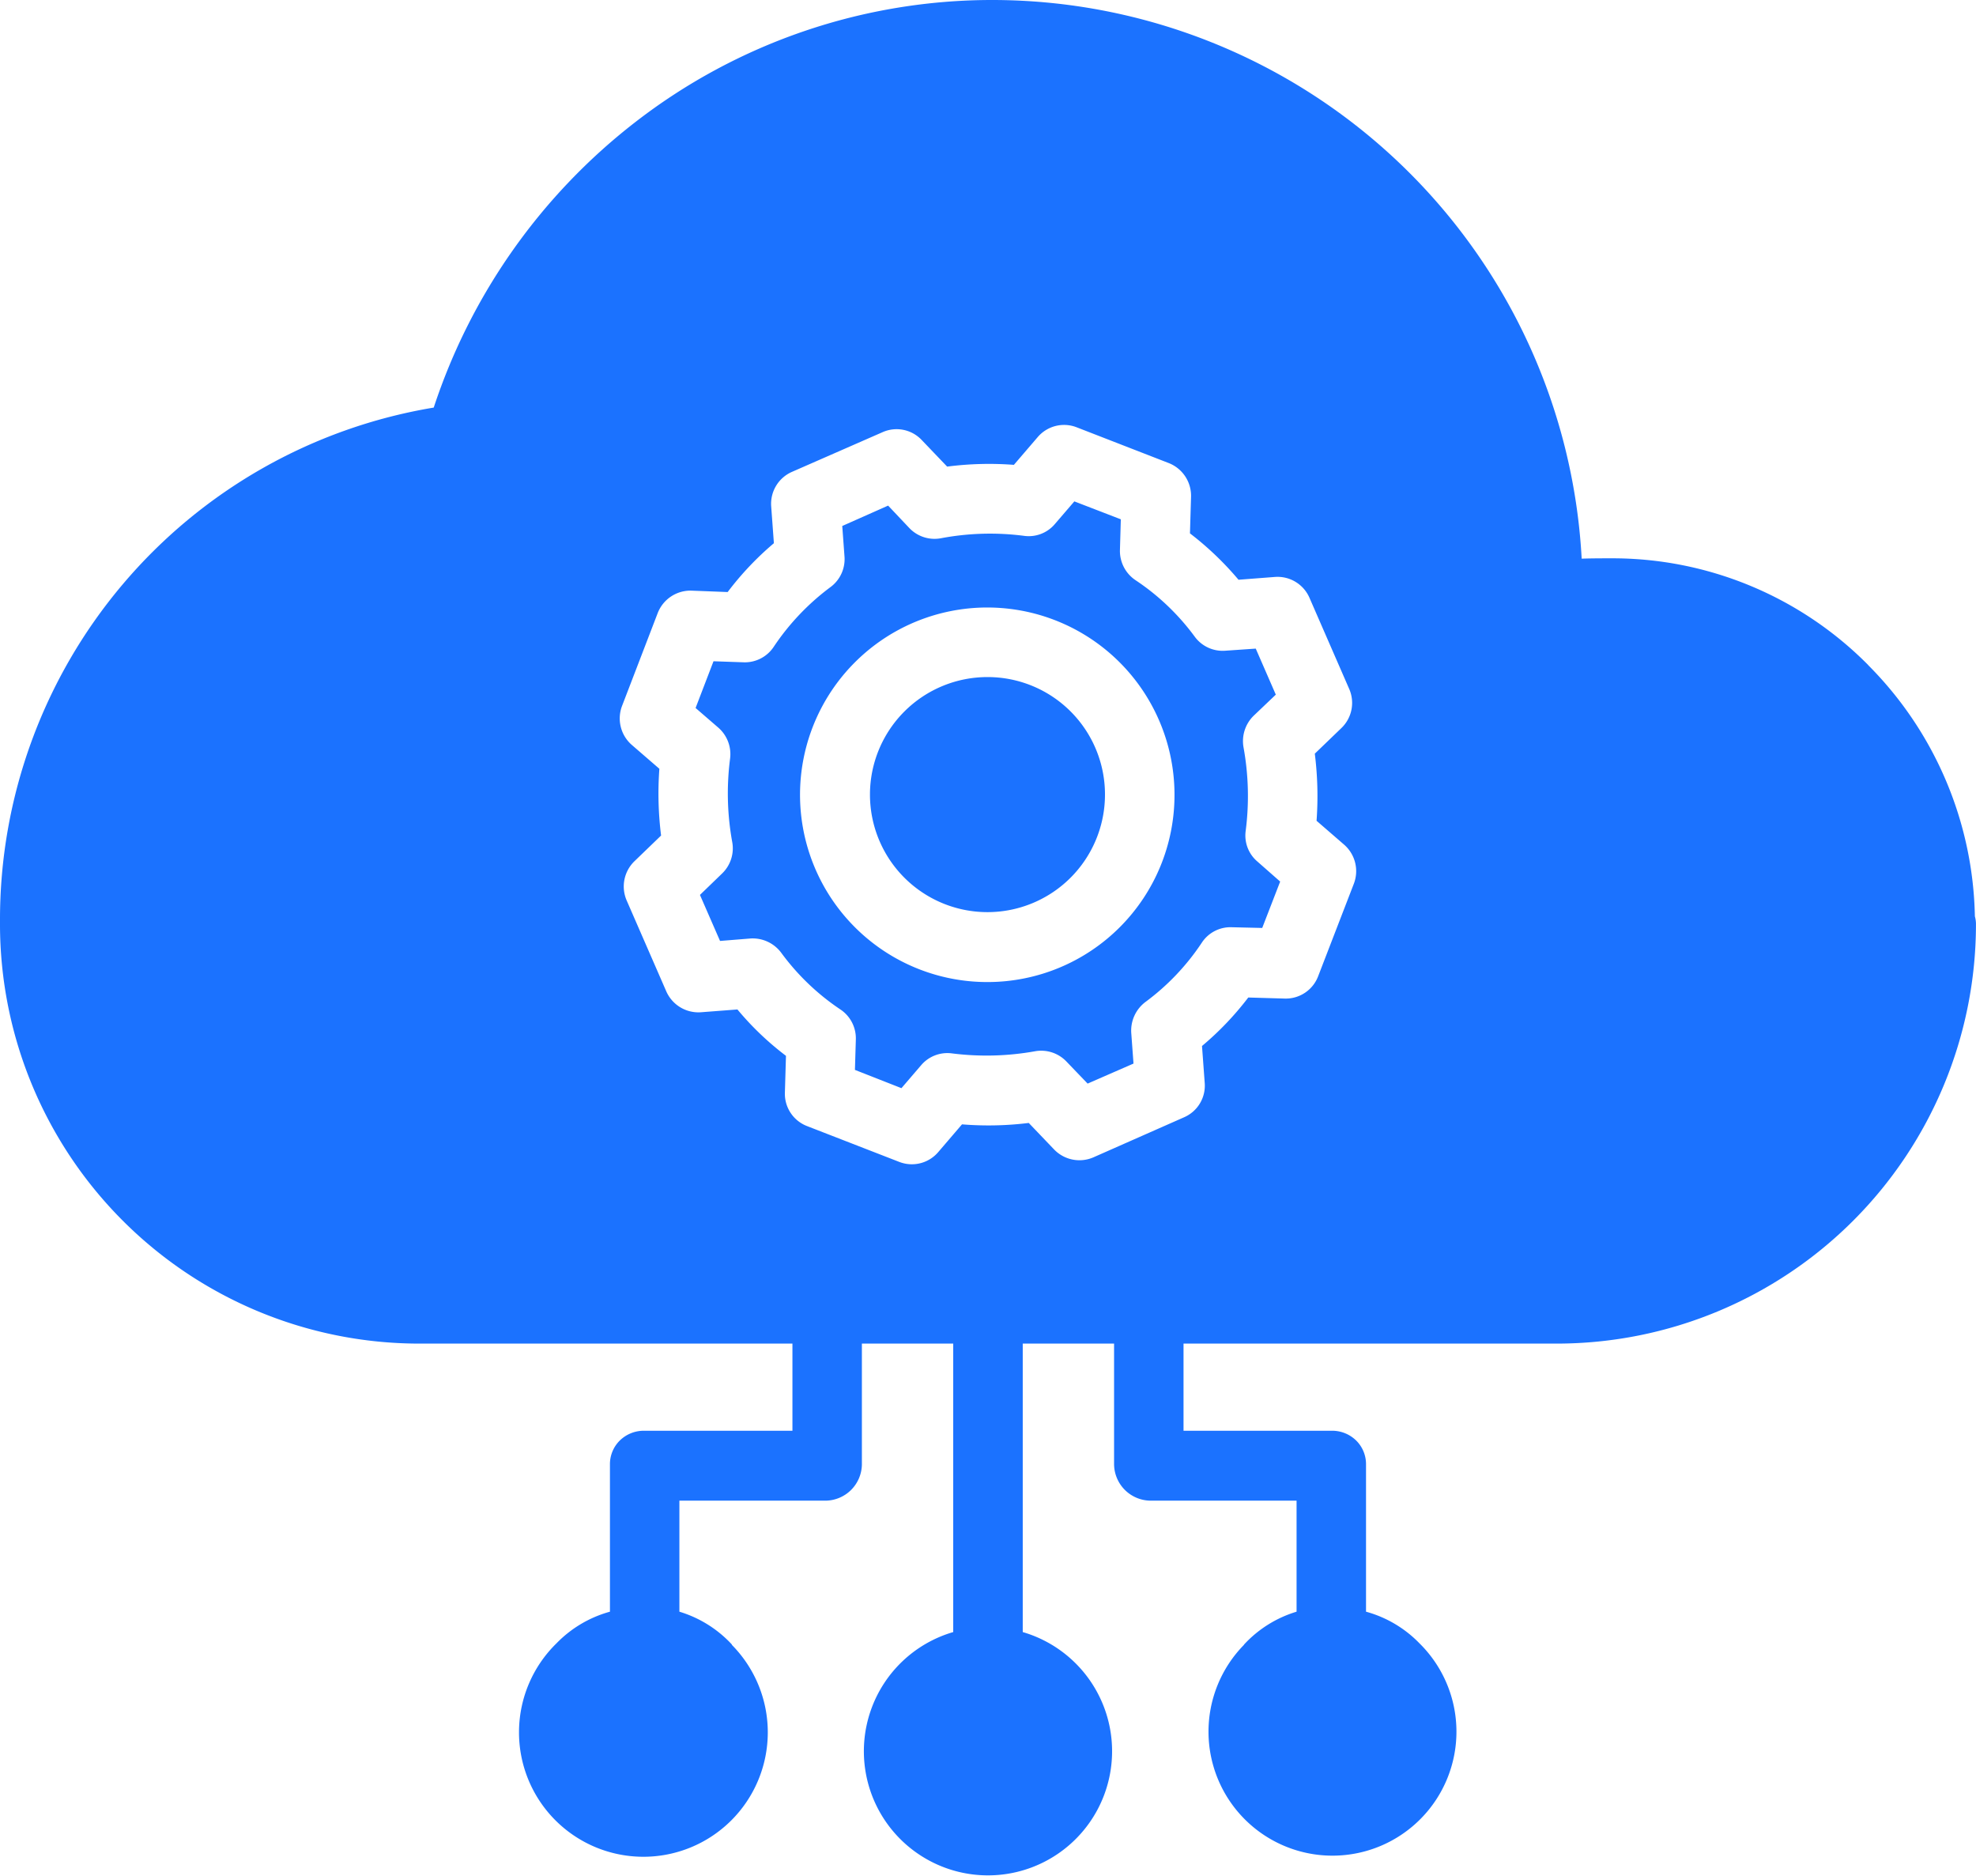 <svg xmlns="http://www.w3.org/2000/svg" width="56.25" height="53.4" viewBox="0 0 56.25 53.4">
  <defs>
    <style>
      .cls-1 {
        fill: #1b72ff;
        fill-rule: evenodd;
      }
    </style>
  </defs>
  <path class="cls-1" d="M379.179,3140.37a7.744,7.744,0,0,0-.061-2.38,1.01,1.01,0,0,1,.289-0.9l0.63-.6-0.571-1.31-0.869.06a0.985,0.985,0,0,1-.868-0.4,6.68,6.68,0,0,0-1.689-1.61,1,1,0,0,1-.44-0.86l0.025-.87-1.323-.51-0.559.65a0.973,0.973,0,0,1-.877.33,7.522,7.522,0,0,0-2.367.07,0.991,0.991,0,0,1-.893-0.29l-0.605-.64-1.306.58,0.064,0.87a0.988,0.988,0,0,1-.4.87,6.871,6.871,0,0,0-1.609,1.69,0.986,0.986,0,0,1-.852.45l-0.868-.03-0.51,1.33,0.648,0.56a1,1,0,0,1,.334.88,7.729,7.729,0,0,0,.062,2.38,0.993,0.993,0,0,1-.289.89l-0.631.61,0.572,1.31,0.869-.07a1.012,1.012,0,0,1,.868.4,6.72,6.72,0,0,0,1.689,1.62,0.989,0.989,0,0,1,.44.85l-0.026.87,1.324,0.52,0.558-.65a0.981,0.981,0,0,1,.877-0.34,7.828,7.828,0,0,0,2.367-.06,0.992,0.992,0,0,1,.893.29l0.605,0.63,1.306-.57-0.064-.87a1.02,1.02,0,0,1,.4-0.88,6.7,6.7,0,0,0,1.608-1.69,0.975,0.975,0,0,1,.853-0.44l0.867,0.02,0.511-1.32-0.648-.57A0.971,0.971,0,0,1,379.179,3140.37Zm-7.337,4.3a5.33,5.33,0,1,1,5.311-5.33A5.323,5.323,0,0,1,371.842,3144.67Zm0-8.68a3.345,3.345,0,1,0,3.332,3.35A3.341,3.341,0,0,0,371.842,3135.99Zm25.061-.34a10.245,10.245,0,0,0-7.327-3.04c-0.27,0-.549,0-0.832.01a16.808,16.808,0,0,0-16.739-15.9,16.579,16.579,0,0,0-10.194,3.47,16.987,16.987,0,0,0-5.745,8.13,14.769,14.769,0,0,0-12.347,14.61V3143c0,0.01,0,.01,0,0.02a11.939,11.939,0,0,0,11.923,11.94h10.635v2.48h-4.229a0.979,0.979,0,0,0-.687.28,0.944,0.944,0,0,0-.279.68v4.19a3.36,3.36,0,0,0-1.521.9,3.541,3.541,0,1,0,4.987.04h0.011a3.354,3.354,0,0,0-1.5-.94v-3.16h4.171a1.046,1.046,0,0,0,1.024-1.03v-3.44h2.6v8.21a3.533,3.533,0,1,0,1.979,0v-8.21h2.6v3.44a1.047,1.047,0,0,0,1.025,1.03h4.17v3.16a3.354,3.354,0,0,0-1.5.94h0.006a3.529,3.529,0,1,0,4.992-.04,3.35,3.35,0,0,0-1.521-.9v-4.19a0.944,0.944,0,0,0-.279-0.68,0.977,0.977,0,0,0-.687-0.28h-4.229v-2.48h10.636a11.938,11.938,0,0,0,11.922-11.94,0.8,0.8,0,0,0-.031-0.22A10.4,10.4,0,0,0,396.9,3135.65Zm-14.644,6.22-1.015,2.63a0.986,0.986,0,0,1-.952.64l-1.039-.03a8.606,8.606,0,0,1-1.317,1.38l0.077,1.05a0.981,0.981,0,0,1-.59.98l-2.581,1.14a1,1,0,0,1-1.111-.22l-0.727-.76a9.3,9.3,0,0,1-1.9.04l-0.677.79a0.987,0.987,0,0,1-1.106.28l-2.626-1.02a0.985,0.985,0,0,1-.633-0.95l0.031-1.05a8.335,8.335,0,0,1-1.382-1.32l-1.044.08a1,1,0,0,1-.979-0.59l-1.129-2.59a1,1,0,0,1,.222-1.12l0.757-.73a9.583,9.583,0,0,1-.049-1.9l-0.786-.68a1,1,0,0,1-.276-1.11l1.014-2.64a1,1,0,0,1,.952-0.64l1.04,0.04a8.622,8.622,0,0,1,1.316-1.39l-0.077-1.05a0.992,0.992,0,0,1,.591-0.98l2.58-1.13a0.982,0.982,0,0,1,1.111.22l0.727,0.76a9.3,9.3,0,0,1,1.9-.05l0.678-.79a0.987,0.987,0,0,1,1.106-.28l2.626,1.02a1,1,0,0,1,.633.96l-0.031,1.04a8.808,8.808,0,0,1,1.382,1.32l1.043-.08a0.991,0.991,0,0,1,.98.6l1.129,2.59a0.991,0.991,0,0,1-.222,1.11l-0.758.73a9.665,9.665,0,0,1,.05,1.91l0.785,0.68a1,1,0,0,1,.277,1.11h0Z" transform="translate(-343.719 -3116.72)"/>
</svg>
